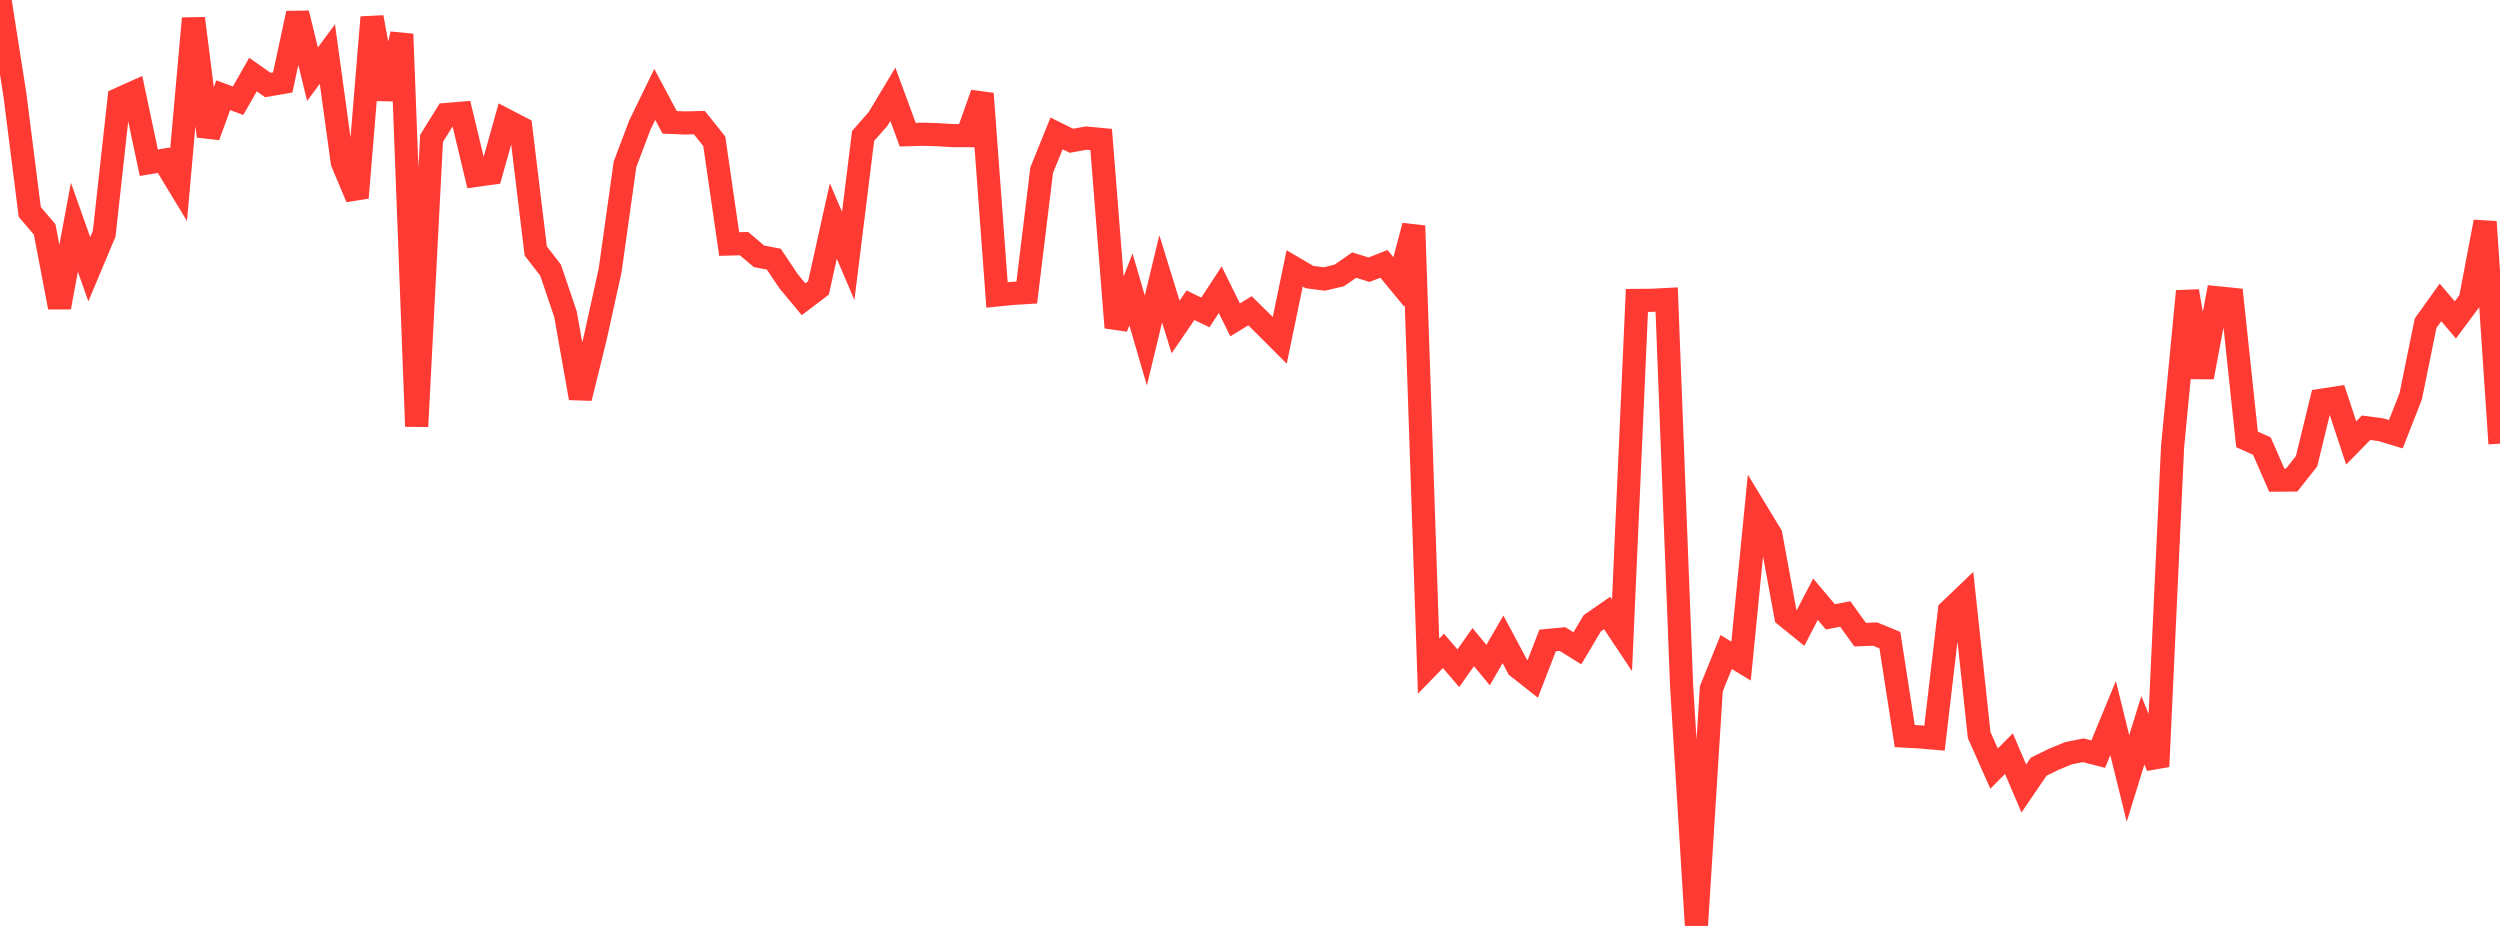 <?xml version="1.0" standalone="no"?>
<!DOCTYPE svg PUBLIC "-//W3C//DTD SVG 1.1//EN" "http://www.w3.org/Graphics/SVG/1.1/DTD/svg11.dtd">

<svg width="135" height="50" viewBox="0 0 135 50" preserveAspectRatio="none" 
  xmlns="http://www.w3.org/2000/svg"
  xmlns:xlink="http://www.w3.org/1999/xlink">


<polyline points="0.0, 0.0 0.804, 5.115 1.607, 11.445 2.411, 12.386 3.214, 16.595 4.018, 12.27 4.821, 14.54 5.625, 12.625 6.429, 5.349 7.232, 4.989 8.036, 8.787 8.839, 8.652 9.643, 9.98 10.446, 0.995 11.25, 7.354 12.054, 5.142 12.857, 5.438 13.661, 4.027 14.464, 4.592 15.268, 4.452 16.071, 0.717 16.875, 4.007 17.679, 2.919 18.482, 8.766 19.286, 10.676 20.089, 0.933 20.893, 5.346 21.696, 1.84 22.5, 23.026 23.304, 7.474 24.107, 6.182 24.911, 6.114 25.714, 9.468 26.518, 9.357 27.321, 6.492 28.125, 6.909 28.929, 13.55 29.732, 14.589 30.536, 16.964 31.339, 21.498 32.143, 18.24 32.946, 14.606 33.75, 8.872 34.554, 6.747 35.357, 5.097 36.161, 6.605 36.964, 6.64 37.768, 6.623 38.571, 7.63 39.375, 13.177 40.179, 13.156 40.982, 13.839 41.786, 13.995 42.589, 15.192 43.393, 16.161 44.196, 15.552 45.0, 11.933 45.804, 13.822 46.607, 7.342 47.411, 6.429 48.214, 5.091 49.018, 7.273 49.821, 7.249 50.625, 7.272 51.429, 7.323 52.232, 7.325 53.036, 5.059 53.839, 15.929 54.643, 15.847 55.446, 15.797 56.25, 9.191 57.054, 7.206 57.857, 7.6 58.661, 7.456 59.464, 7.532 60.268, 17.687 61.071, 15.629 61.875, 18.386 62.679, 15.057 63.482, 17.657 64.286, 16.482 65.089, 16.872 65.893, 15.645 66.696, 17.272 67.5, 16.781 68.304, 17.575 69.107, 18.379 69.911, 14.492 70.714, 14.963 71.518, 15.065 72.321, 14.873 73.125, 14.316 73.929, 14.564 74.732, 14.248 75.536, 15.223 76.339, 12.192 77.143, 35.973 77.946, 35.147 78.75, 36.086 79.554, 34.944 80.357, 35.917 81.161, 34.522 81.964, 36.029 82.768, 36.662 83.571, 34.585 84.375, 34.509 85.179, 35.007 85.982, 33.658 86.786, 33.1 87.589, 34.305 88.393, 16.223 89.196, 16.217 90.0, 16.175 90.804, 36.975 91.607, 50.0 92.411, 37.194 93.214, 35.209 94.018, 35.7 94.821, 27.558 95.625, 28.881 96.429, 33.258 97.232, 33.908 98.036, 32.357 98.839, 33.31 99.643, 33.155 100.446, 34.271 101.25, 34.238 102.054, 34.568 102.857, 39.748 103.661, 39.792 104.464, 39.862 105.268, 32.981 106.071, 32.212 106.875, 39.691 107.679, 41.504 108.482, 40.698 109.286, 42.58 110.089, 41.401 110.893, 41.006 111.696, 40.674 112.5, 40.514 113.304, 40.723 114.107, 38.778 114.911, 42.035 115.714, 39.435 116.518, 41.393 117.321, 24.105 118.125, 15.725 118.929, 20.37 119.732, 16.079 120.536, 16.161 121.339, 23.726 122.143, 24.091 122.946, 25.928 123.75, 25.922 124.554, 24.908 125.357, 21.613 126.161, 21.489 126.964, 23.918 127.768, 23.098 128.571, 23.205 129.375, 23.448 130.179, 21.398 130.982, 17.454 131.786, 16.33 132.589, 17.276 133.393, 16.198 134.196, 11.977 135.0, 23.958" fill="none" stroke="#ff3a33" stroke-width="1.25"/>

</svg>